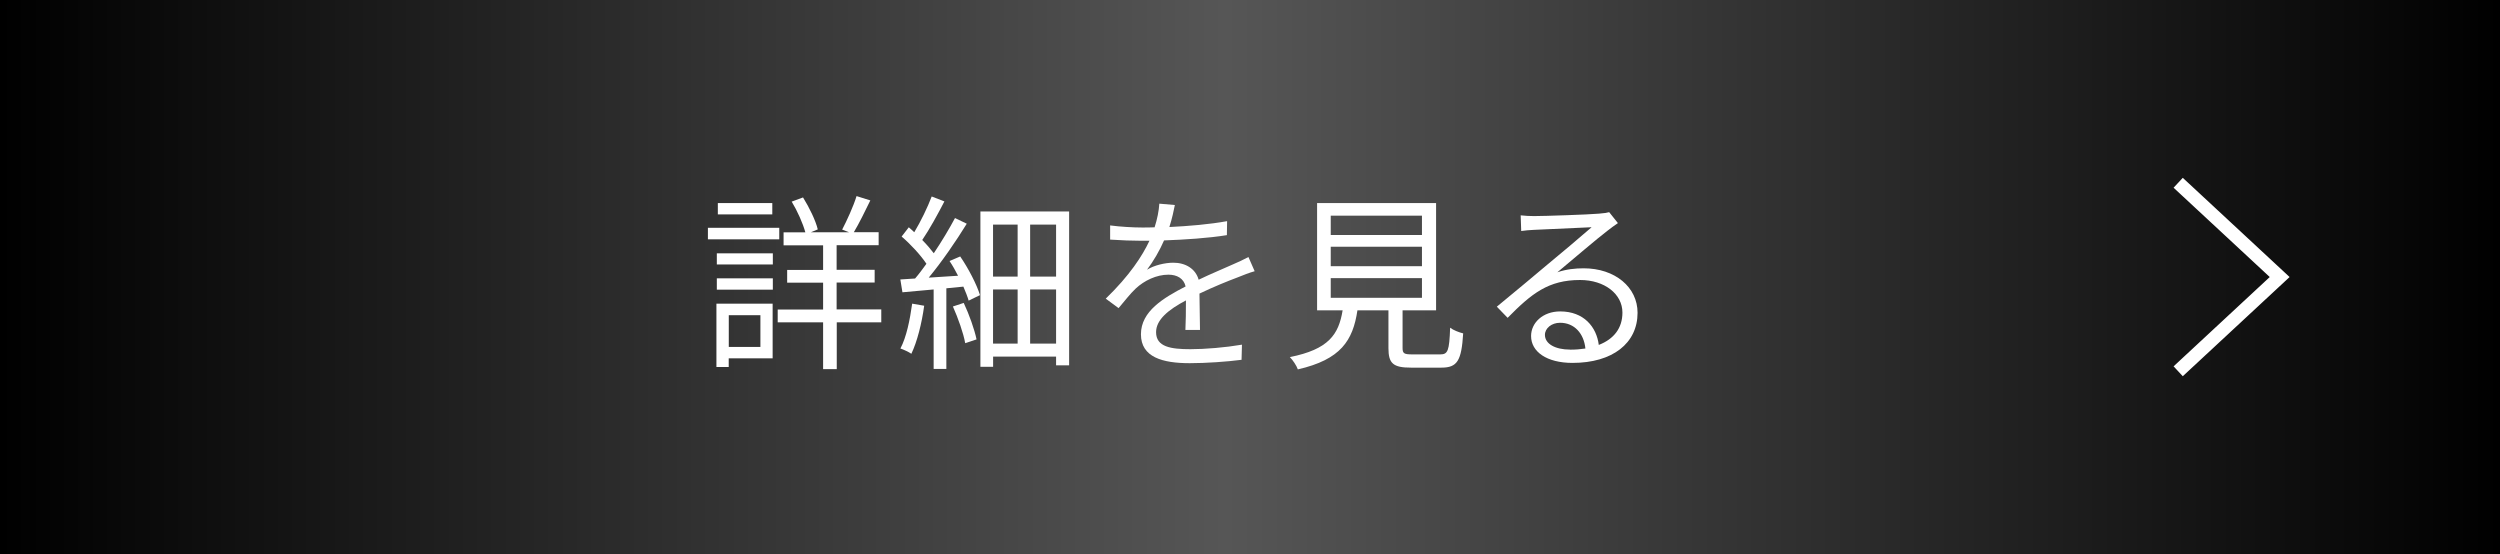 <?xml version="1.0" encoding="UTF-8"?>
<svg id="_レイヤー_2" data-name="レイヤー 2" xmlns="http://www.w3.org/2000/svg" xmlns:xlink="http://www.w3.org/1999/xlink" viewBox="0 0 370 82">
  <rect x="0" y="0" width="370" height="82" fill="#808080" stroke="none"/>
  <defs>
    <style>
      .cls-1 {
        fill: url(#_名称未設定グラデーション_185);
      }

      .cls-2 {
        fill: #fff;
      }

      .cls-3 {
        fill: none;
        stroke: #fff;
        stroke-miterlimit: 10;
        stroke-width: 2px;
      }
    </style>
    <linearGradient id="_名称未設定グラデーション_185" data-name="名称未設定グラデーション 185" x1="0" y1="41" x2="370" y2="41" gradientUnits="userSpaceOnUse">
      <stop offset="0" stop-color="#000"/>
      <stop offset=".49" stop-color="#565656"/>
      <stop offset="1" stop-color="#000"/>
    </linearGradient>
  </defs>
  <g id="txt">
    <rect class="cls-1" width="370" height="82"/>
    <g>
      <path class="cls-2" d="M115.33,35.42h-10.56v-1.71h10.56v1.71ZM114.35,53.03h-6.5v1.29h-1.82v-9.38h8.32v8.09ZM106.09,37.49h8.29v1.65h-8.29v-1.65ZM106.09,41.19h8.29v1.68h-8.29v-1.68ZM114.3,31.73h-8.06v-1.68h8.06v1.68ZM107.86,46.65v4.7h4.68v-4.7h-4.68ZM130.45,47.71h-6.61v6.92h-2.02v-6.92h-6.72v-1.9h6.72v-3.98h-5.32v-1.88h5.32v-3.64h-5.85v-1.93h3.22c-.36-1.32-1.18-3.16-2.02-4.54l1.68-.62c.92,1.48,1.88,3.44,2.18,4.73l-1.01.42h5.63l-1.01-.39c.7-1.34,1.68-3.47,2.13-4.96l2.04.64c-.78,1.6-1.68,3.44-2.44,4.7h3.67v1.93h-6.22v3.64h5.63v1.88h-5.63v3.98h6.61v1.9Z"/>
      <path class="cls-2" d="M142.1,37.94c1.23,1.79,2.46,4.17,2.94,5.74l-1.68.81c-.17-.59-.45-1.29-.78-2.07l-2.52.25v11.93h-1.88v-11.76l-4.62.42-.31-1.9c.67-.03,1.4-.08,2.18-.14.56-.64,1.12-1.4,1.68-2.18-.81-1.23-2.32-2.88-3.67-4.03l1.06-1.37c.28.22.53.48.81.73.95-1.57,1.99-3.72,2.58-5.29l1.88.73c-.98,1.9-2.21,4.14-3.28,5.71.67.67,1.26,1.37,1.71,1.96,1.2-1.79,2.32-3.67,3.14-5.21l1.74.84c-1.57,2.55-3.7,5.66-5.63,7.98l4.34-.28c-.39-.76-.81-1.51-1.26-2.18l1.57-.67ZM136.78,45.25c-.36,2.63-1.04,5.32-1.9,7.11-.34-.25-1.18-.64-1.62-.78.9-1.71,1.4-4.2,1.74-6.64l1.79.31ZM142.63,44.83c.81,1.71,1.6,3.95,1.9,5.4l-1.68.56c-.25-1.46-1.06-3.72-1.82-5.43l1.6-.53ZM158.23,31.31v22.76h-1.93v-1.29h-9.32v1.51h-1.88v-22.99h13.13ZM146.97,33.24v7.7h3.64v-7.7h-3.64ZM146.97,50.85h3.64v-8.01h-3.64v8.01ZM156.3,33.24h-3.84v7.7h3.84v-7.7ZM156.3,50.85v-8.01h-3.84v8.01h3.84Z"/>
      <path class="cls-2" d="M173.07,33.6c2.86-.14,5.91-.39,8.54-.87l-.03,2.07c-2.77.45-6.24.67-9.3.78-.64,1.48-1.57,3.08-2.52,4.34,1.06-.67,2.69-1.04,3.89-1.04,1.82,0,3.3.9,3.75,2.52,1.9-.92,3.61-1.6,5.07-2.27.84-.36,1.51-.67,2.3-1.09l.92,2.1c-.73.2-1.74.59-2.49.9-1.57.59-3.56,1.4-5.68,2.41.03,1.62.06,4,.08,5.38h-2.16c.06-1.06.08-2.88.08-4.37-2.6,1.37-4.42,2.86-4.42,4.7,0,2.18,2.18,2.52,5.07,2.52,2.18,0,5.18-.25,7.64-.67l-.06,2.24c-2.13.28-5.24.5-7.67.5-4,0-7.22-.87-7.22-4.28s3.33-5.38,6.61-7.08c-.28-1.2-1.29-1.74-2.55-1.74-1.76,0-3.56.87-4.82,2.04-.81.76-1.6,1.79-2.55,2.91l-1.9-1.4c3.53-3.42,5.4-6.3,6.47-8.57h-1.23c-1.21,0-3.05-.06-4.59-.17v-2.1c1.48.2,3.44.31,4.73.31.59,0,1.23,0,1.85-.03.39-1.2.64-2.46.7-3.5l2.3.2c-.17.84-.39,1.93-.81,3.25Z"/>
      <path class="cls-2" d="M213.16,52.45c1.12,0,1.34-.5,1.46-3.95.45.36,1.34.7,1.93.84-.25,4.06-.87,5.07-3.22,5.07h-4.51c-2.63,0-3.33-.62-3.33-2.88v-5.6h-4.59c-.67,4.48-2.46,7.28-8.82,8.74-.17-.53-.76-1.4-1.18-1.82,5.74-1.15,7.22-3.33,7.81-6.92h-3.78v-15.88h17.61v15.88h-4.96v5.57c0,.81.22.95,1.43.95h4.14ZM196.95,34.78h13.5v-2.86h-13.5v2.86ZM196.95,39.4h13.5v-2.88h-13.5v2.88ZM196.95,44.07h13.5v-2.91h-13.5v2.91Z"/>
      <path class="cls-2" d="M227.05,31.98c1.46,0,8.12-.22,9.6-.36.84-.06,1.23-.14,1.51-.22l1.29,1.62c-.5.36-1.06.73-1.57,1.15-1.4,1.06-5.21,4.31-7.39,6.13,1.29-.45,2.63-.59,3.89-.59,4.65,0,7.98,2.8,7.98,6.58,0,4.51-3.7,7.42-9.63,7.42-3.81,0-6.13-1.65-6.13-3.98,0-1.93,1.71-3.64,4.31-3.64,3.5,0,5.38,2.3,5.71,4.96,2.24-.87,3.5-2.49,3.5-4.79,0-2.74-2.63-4.82-6.27-4.82-4.68,0-7.17,1.99-10.72,5.6l-1.6-1.65c2.32-1.9,5.91-4.9,7.53-6.27,1.57-1.29,5.07-4.23,6.5-5.49-1.48.06-7.08.31-8.57.39-.62.03-1.26.08-1.85.17l-.08-2.32c.64.08,1.43.11,1.99.11ZM232.37,51.75c.81,0,1.57-.06,2.27-.17-.22-2.21-1.62-3.81-3.75-3.81-1.26,0-2.24.81-2.24,1.79,0,1.34,1.54,2.18,3.72,2.18Z"/>
    </g>
    <polyline class="cls-3" points="322.37 27.05 337.39 41 322.37 54.95"/>
  </g>
</svg>